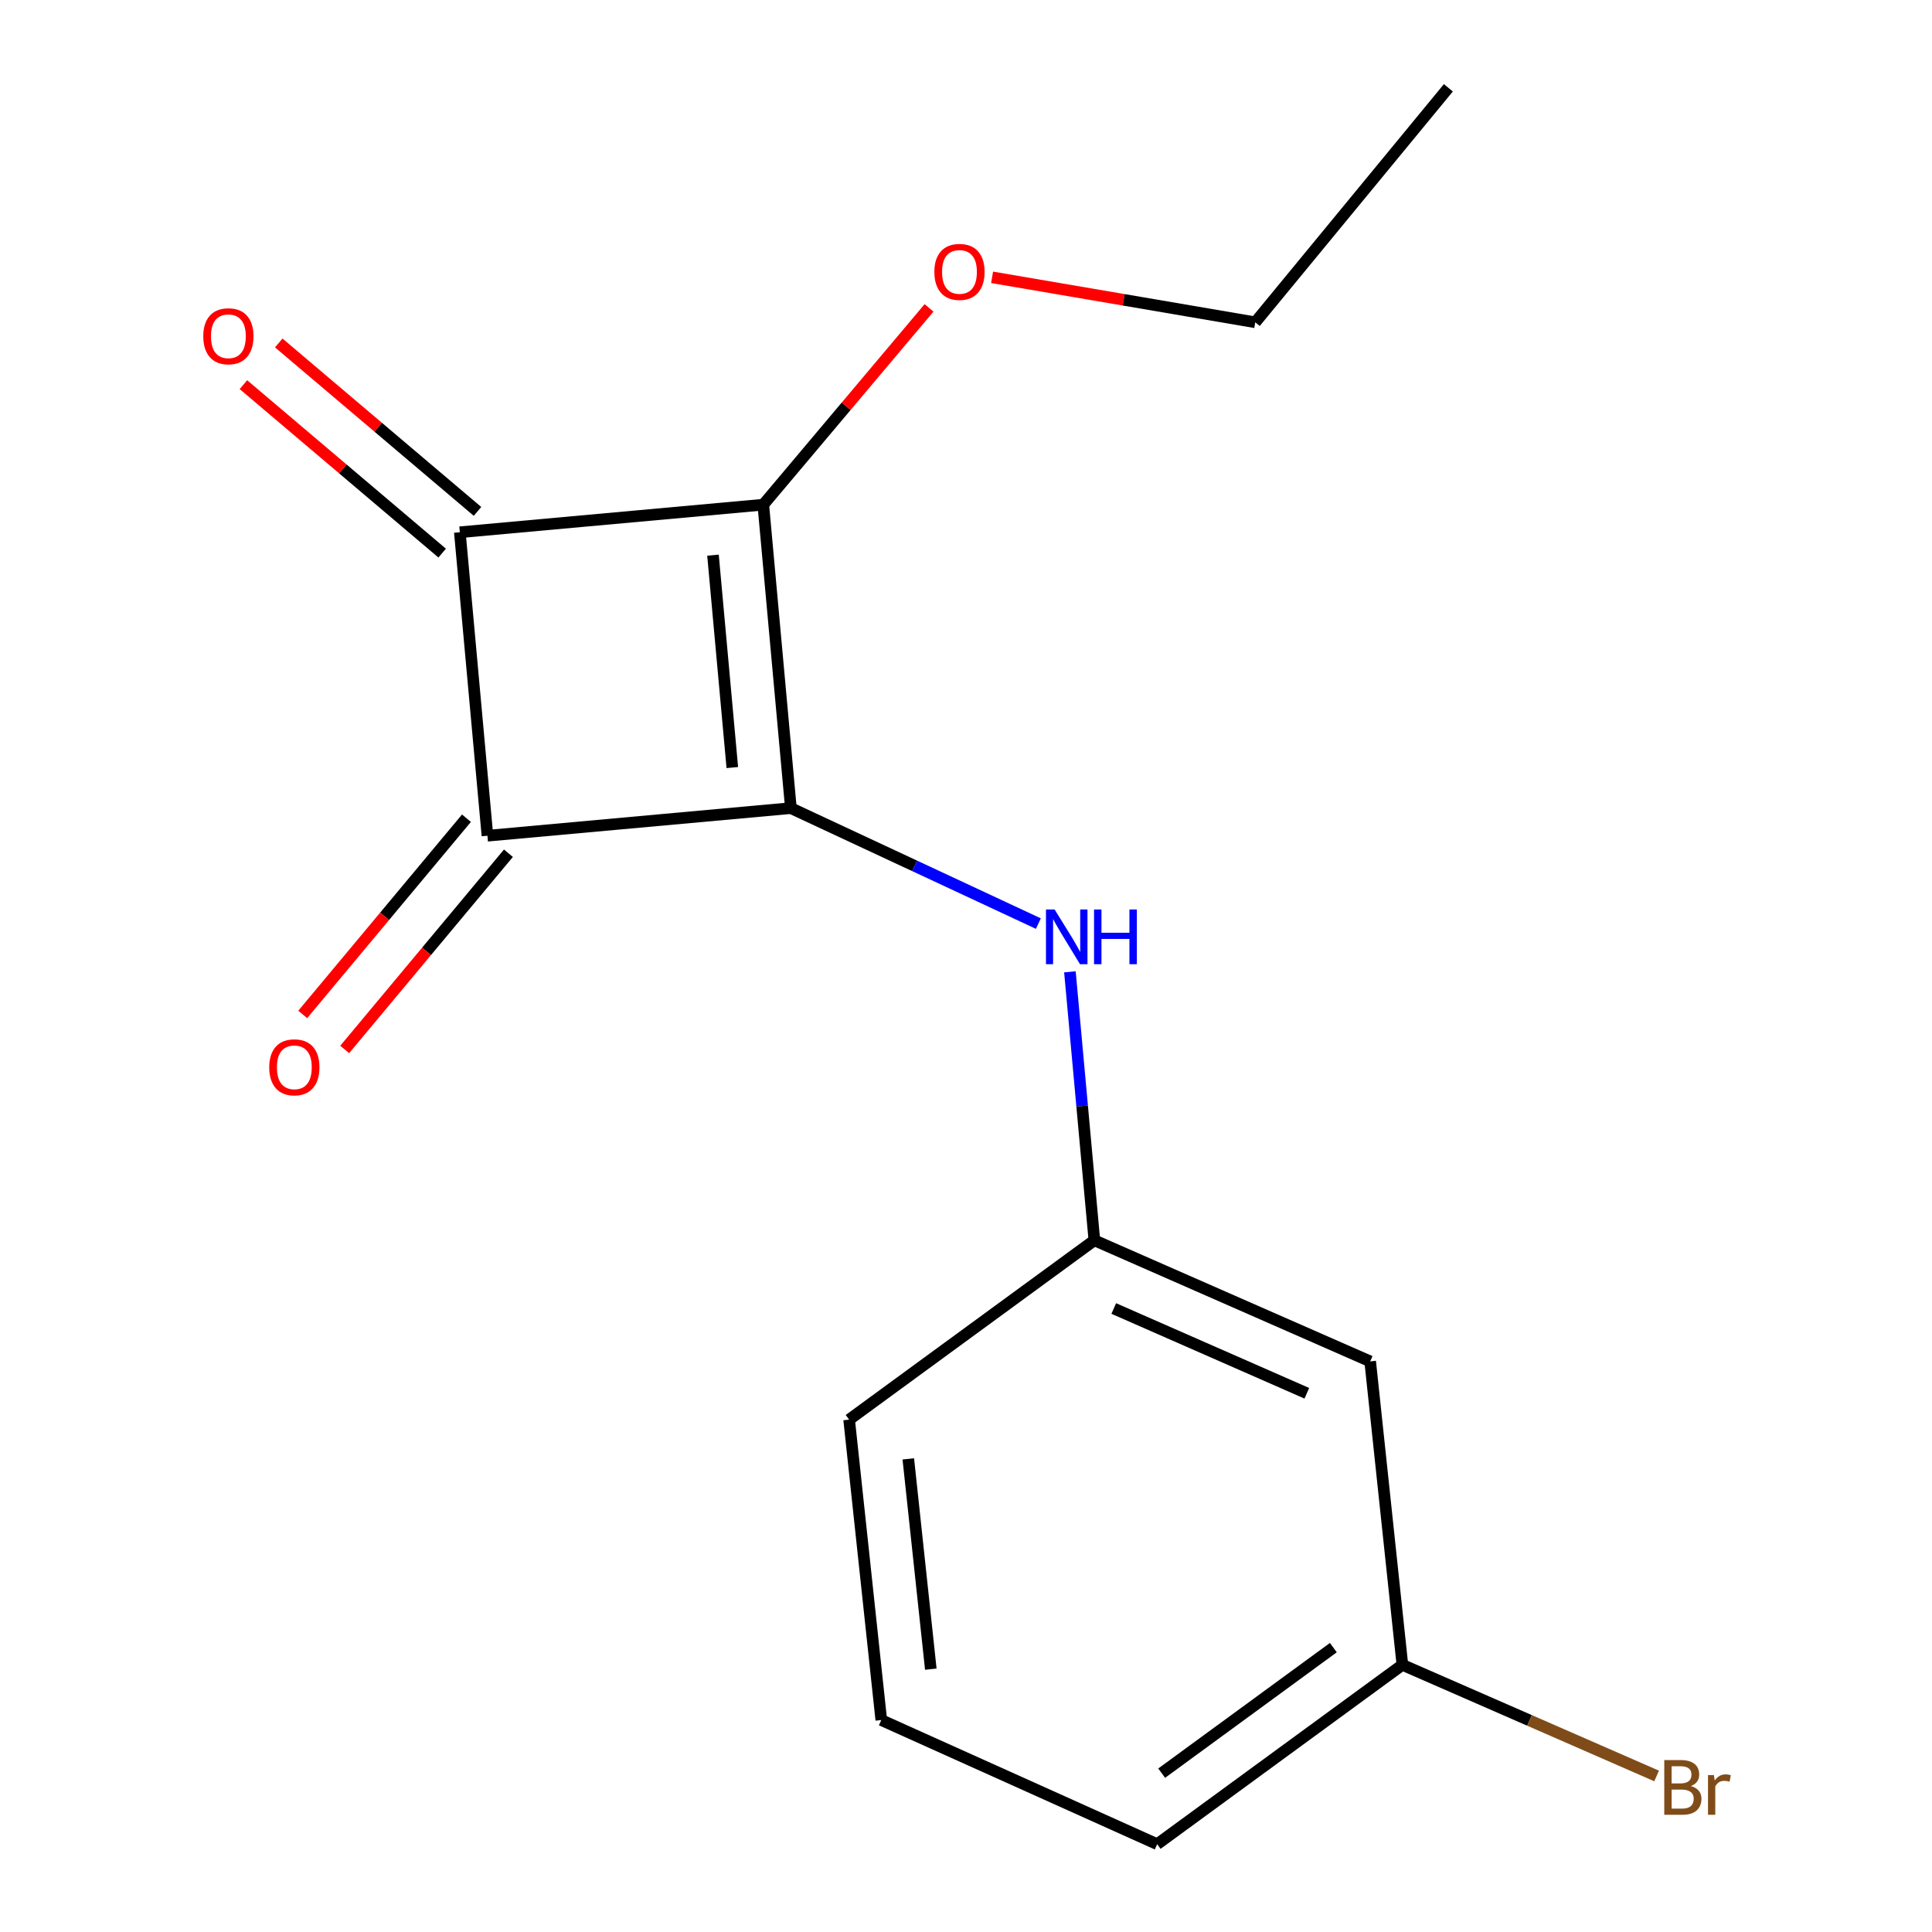 <?xml version='1.0' encoding='iso-8859-1'?>
<svg version='1.1' baseProfile='full'
              xmlns='http://www.w3.org/2000/svg'
                      xmlns:rdkit='http://www.rdkit.org/xml'
                      xmlns:xlink='http://www.w3.org/1999/xlink'
                  xml:space='preserve'
width='1000px' height='1000px' viewBox='0 0 1000 1000'>
<!-- END OF HEADER -->
<rect style='opacity:1.0;fill:#FFFFFF;stroke:none' width='1000' height='1000' x='0' y='0'> </rect>
<path class='bond-0' d='M 409.361,418.286 L 395.074,261.222' style='fill:none;fill-rule:evenodd;stroke:#000000;stroke-width:6px;stroke-linecap:butt;stroke-linejoin:miter;stroke-opacity:1' />
<path class='bond-0' d='M 379.043,397.289 L 369.042,287.345' style='fill:none;fill-rule:evenodd;stroke:#000000;stroke-width:6px;stroke-linecap:butt;stroke-linejoin:miter;stroke-opacity:1' />
<path class='bond-1' d='M 409.361,418.286 L 252.297,432.573' style='fill:none;fill-rule:evenodd;stroke:#000000;stroke-width:6px;stroke-linecap:butt;stroke-linejoin:miter;stroke-opacity:1' />
<path class='bond-3' d='M 409.361,418.286 L 473.409,448.174' style='fill:none;fill-rule:evenodd;stroke:#000000;stroke-width:6px;stroke-linecap:butt;stroke-linejoin:miter;stroke-opacity:1' />
<path class='bond-3' d='M 473.409,448.174 L 537.458,478.062' style='fill:none;fill-rule:evenodd;stroke:#0000FF;stroke-width:6px;stroke-linecap:butt;stroke-linejoin:miter;stroke-opacity:1' />
<path class='bond-8' d='M 395.074,261.222 L 437.973,210.289' style='fill:none;fill-rule:evenodd;stroke:#000000;stroke-width:6px;stroke-linecap:butt;stroke-linejoin:miter;stroke-opacity:1' />
<path class='bond-8' d='M 437.973,210.289 L 480.872,159.355' style='fill:none;fill-rule:evenodd;stroke:#FF0000;stroke-width:6px;stroke-linecap:butt;stroke-linejoin:miter;stroke-opacity:1' />
<path class='bond-16' d='M 395.074,261.222 L 238.01,275.494' style='fill:none;fill-rule:evenodd;stroke:#000000;stroke-width:6px;stroke-linecap:butt;stroke-linejoin:miter;stroke-opacity:1' />
<path class='bond-2' d='M 252.297,432.573 L 238.01,275.494' style='fill:none;fill-rule:evenodd;stroke:#000000;stroke-width:6px;stroke-linecap:butt;stroke-linejoin:miter;stroke-opacity:1' />
<path class='bond-4' d='M 241.436,423.51 L 199.064,474.291' style='fill:none;fill-rule:evenodd;stroke:#000000;stroke-width:6px;stroke-linecap:butt;stroke-linejoin:miter;stroke-opacity:1' />
<path class='bond-4' d='M 199.064,474.291 L 156.692,525.072' style='fill:none;fill-rule:evenodd;stroke:#FF0000;stroke-width:6px;stroke-linecap:butt;stroke-linejoin:miter;stroke-opacity:1' />
<path class='bond-4' d='M 263.159,441.635 L 220.787,492.416' style='fill:none;fill-rule:evenodd;stroke:#000000;stroke-width:6px;stroke-linecap:butt;stroke-linejoin:miter;stroke-opacity:1' />
<path class='bond-4' d='M 220.787,492.416 L 178.415,543.197' style='fill:none;fill-rule:evenodd;stroke:#FF0000;stroke-width:6px;stroke-linecap:butt;stroke-linejoin:miter;stroke-opacity:1' />
<path class='bond-5' d='M 247.156,264.702 L 195.72,221.108' style='fill:none;fill-rule:evenodd;stroke:#000000;stroke-width:6px;stroke-linecap:butt;stroke-linejoin:miter;stroke-opacity:1' />
<path class='bond-5' d='M 195.72,221.108 L 144.285,177.514' style='fill:none;fill-rule:evenodd;stroke:#FF0000;stroke-width:6px;stroke-linecap:butt;stroke-linejoin:miter;stroke-opacity:1' />
<path class='bond-5' d='M 228.864,286.285 L 177.428,242.69' style='fill:none;fill-rule:evenodd;stroke:#000000;stroke-width:6px;stroke-linecap:butt;stroke-linejoin:miter;stroke-opacity:1' />
<path class='bond-5' d='M 177.428,242.69 L 125.993,199.096' style='fill:none;fill-rule:evenodd;stroke:#FF0000;stroke-width:6px;stroke-linecap:butt;stroke-linejoin:miter;stroke-opacity:1' />
<path class='bond-6' d='M 553.786,503.014 L 560.113,572.494' style='fill:none;fill-rule:evenodd;stroke:#0000FF;stroke-width:6px;stroke-linecap:butt;stroke-linejoin:miter;stroke-opacity:1' />
<path class='bond-6' d='M 560.113,572.494 L 566.44,641.975' style='fill:none;fill-rule:evenodd;stroke:#000000;stroke-width:6px;stroke-linecap:butt;stroke-linejoin:miter;stroke-opacity:1' />
<path class='bond-7' d='M 566.44,641.975 L 709.2,704.655' style='fill:none;fill-rule:evenodd;stroke:#000000;stroke-width:6px;stroke-linecap:butt;stroke-linejoin:miter;stroke-opacity:1' />
<path class='bond-7' d='M 576.48,677.281 L 676.413,721.158' style='fill:none;fill-rule:evenodd;stroke:#000000;stroke-width:6px;stroke-linecap:butt;stroke-linejoin:miter;stroke-opacity:1' />
<path class='bond-12' d='M 566.44,641.975 L 439.507,734.801' style='fill:none;fill-rule:evenodd;stroke:#000000;stroke-width:6px;stroke-linecap:butt;stroke-linejoin:miter;stroke-opacity:1' />
<path class='bond-9' d='M 709.2,704.655 L 725.876,861.719' style='fill:none;fill-rule:evenodd;stroke:#000000;stroke-width:6px;stroke-linecap:butt;stroke-linejoin:miter;stroke-opacity:1' />
<path class='bond-14' d='M 513.506,143.54 L 581.616,155.182' style='fill:none;fill-rule:evenodd;stroke:#FF0000;stroke-width:6px;stroke-linecap:butt;stroke-linejoin:miter;stroke-opacity:1' />
<path class='bond-14' d='M 581.616,155.182 L 649.726,166.824' style='fill:none;fill-rule:evenodd;stroke:#000000;stroke-width:6px;stroke-linecap:butt;stroke-linejoin:miter;stroke-opacity:1' />
<path class='bond-10' d='M 725.876,861.719 L 791.669,890.476' style='fill:none;fill-rule:evenodd;stroke:#000000;stroke-width:6px;stroke-linecap:butt;stroke-linejoin:miter;stroke-opacity:1' />
<path class='bond-10' d='M 791.669,890.476 L 857.461,919.234' style='fill:none;fill-rule:evenodd;stroke:#7F4C19;stroke-width:6px;stroke-linecap:butt;stroke-linejoin:miter;stroke-opacity:1' />
<path class='bond-17' d='M 725.876,861.719 L 598.943,954.545' style='fill:none;fill-rule:evenodd;stroke:#000000;stroke-width:6px;stroke-linecap:butt;stroke-linejoin:miter;stroke-opacity:1' />
<path class='bond-17' d='M 690.136,852.807 L 601.283,917.785' style='fill:none;fill-rule:evenodd;stroke:#000000;stroke-width:6px;stroke-linecap:butt;stroke-linejoin:miter;stroke-opacity:1' />
<path class='bond-11' d='M 456.151,890.293 L 439.507,734.801' style='fill:none;fill-rule:evenodd;stroke:#000000;stroke-width:6px;stroke-linecap:butt;stroke-linejoin:miter;stroke-opacity:1' />
<path class='bond-11' d='M 481.785,863.958 L 470.134,755.114' style='fill:none;fill-rule:evenodd;stroke:#000000;stroke-width:6px;stroke-linecap:butt;stroke-linejoin:miter;stroke-opacity:1' />
<path class='bond-13' d='M 456.151,890.293 L 598.943,954.545' style='fill:none;fill-rule:evenodd;stroke:#000000;stroke-width:6px;stroke-linecap:butt;stroke-linejoin:miter;stroke-opacity:1' />
<path class='bond-15' d='M 649.726,166.824 L 749.673,45.455' style='fill:none;fill-rule:evenodd;stroke:#000000;stroke-width:6px;stroke-linecap:butt;stroke-linejoin:miter;stroke-opacity:1' />
<path  class='atom-4' d='M 545.877 470.751
L 555.157 485.751
Q 556.077 487.231, 557.557 489.911
Q 559.037 492.591, 559.117 492.751
L 559.117 470.751
L 562.877 470.751
L 562.877 499.071
L 558.997 499.071
L 549.037 482.671
Q 547.877 480.751, 546.637 478.551
Q 545.437 476.351, 545.077 475.671
L 545.077 499.071
L 541.397 499.071
L 541.397 470.751
L 545.877 470.751
' fill='#0000FF'/>
<path  class='atom-4' d='M 566.277 470.751
L 570.117 470.751
L 570.117 482.791
L 584.597 482.791
L 584.597 470.751
L 588.437 470.751
L 588.437 499.071
L 584.597 499.071
L 584.597 485.991
L 570.117 485.991
L 570.117 499.071
L 566.277 499.071
L 566.277 470.751
' fill='#0000FF'/>
<path  class='atom-5' d='M 139.351 552.434
Q 139.351 545.634, 142.711 541.834
Q 146.071 538.034, 152.351 538.034
Q 158.631 538.034, 161.991 541.834
Q 165.351 545.634, 165.351 552.434
Q 165.351 559.314, 161.951 563.234
Q 158.551 567.114, 152.351 567.114
Q 146.111 567.114, 142.711 563.234
Q 139.351 559.354, 139.351 552.434
M 152.351 563.914
Q 156.671 563.914, 158.991 561.034
Q 161.351 558.114, 161.351 552.434
Q 161.351 546.874, 158.991 544.074
Q 156.671 541.234, 152.351 541.234
Q 148.031 541.234, 145.671 544.034
Q 143.351 546.834, 143.351 552.434
Q 143.351 558.154, 145.671 561.034
Q 148.031 563.914, 152.351 563.914
' fill='#FF0000'/>
<path  class='atom-6' d='M 105.213 174.04
Q 105.213 167.24, 108.573 163.44
Q 111.933 159.64, 118.213 159.64
Q 124.493 159.64, 127.853 163.44
Q 131.213 167.24, 131.213 174.04
Q 131.213 180.92, 127.813 184.84
Q 124.413 188.72, 118.213 188.72
Q 111.973 188.72, 108.573 184.84
Q 105.213 180.96, 105.213 174.04
M 118.213 185.52
Q 122.533 185.52, 124.853 182.64
Q 127.213 179.72, 127.213 174.04
Q 127.213 168.48, 124.853 165.68
Q 122.533 162.84, 118.213 162.84
Q 113.893 162.84, 111.533 165.64
Q 109.213 168.44, 109.213 174.04
Q 109.213 179.76, 111.533 182.64
Q 113.893 185.52, 118.213 185.52
' fill='#FF0000'/>
<path  class='atom-9' d='M 483.623 140.734
Q 483.623 133.934, 486.983 130.134
Q 490.343 126.334, 496.623 126.334
Q 502.903 126.334, 506.263 130.134
Q 509.623 133.934, 509.623 140.734
Q 509.623 147.614, 506.223 151.534
Q 502.823 155.414, 496.623 155.414
Q 490.383 155.414, 486.983 151.534
Q 483.623 147.654, 483.623 140.734
M 496.623 152.214
Q 500.943 152.214, 503.263 149.334
Q 505.623 146.414, 505.623 140.734
Q 505.623 135.174, 503.263 132.374
Q 500.943 129.534, 496.623 129.534
Q 492.303 129.534, 489.943 132.334
Q 487.623 135.134, 487.623 140.734
Q 487.623 146.454, 489.943 149.334
Q 492.303 152.214, 496.623 152.214
' fill='#FF0000'/>
<path  class='atom-11' d='M 875.182 924.45
Q 877.902 925.21, 879.262 926.89
Q 880.662 928.53, 880.662 930.97
Q 880.662 934.89, 878.142 937.13
Q 875.662 939.33, 870.942 939.33
L 861.422 939.33
L 861.422 911.01
L 869.782 911.01
Q 874.622 911.01, 877.062 912.97
Q 879.502 914.93, 879.502 918.53
Q 879.502 922.81, 875.182 924.45
M 865.222 914.21
L 865.222 923.09
L 869.782 923.09
Q 872.582 923.09, 874.022 921.97
Q 875.502 920.81, 875.502 918.53
Q 875.502 914.21, 869.782 914.21
L 865.222 914.21
M 870.942 936.13
Q 873.702 936.13, 875.182 934.81
Q 876.662 933.49, 876.662 930.97
Q 876.662 928.65, 875.022 927.49
Q 873.422 926.29, 870.342 926.29
L 865.222 926.29
L 865.222 936.13
L 870.942 936.13
' fill='#7F4C19'/>
<path  class='atom-11' d='M 887.102 918.77
L 887.542 921.61
Q 889.702 918.41, 893.222 918.41
Q 894.342 918.41, 895.862 918.81
L 895.262 922.17
Q 893.542 921.77, 892.582 921.77
Q 890.902 921.77, 889.782 922.45
Q 888.702 923.09, 887.822 924.65
L 887.822 939.33
L 884.062 939.33
L 884.062 918.77
L 887.102 918.77
' fill='#7F4C19'/>
</svg>
